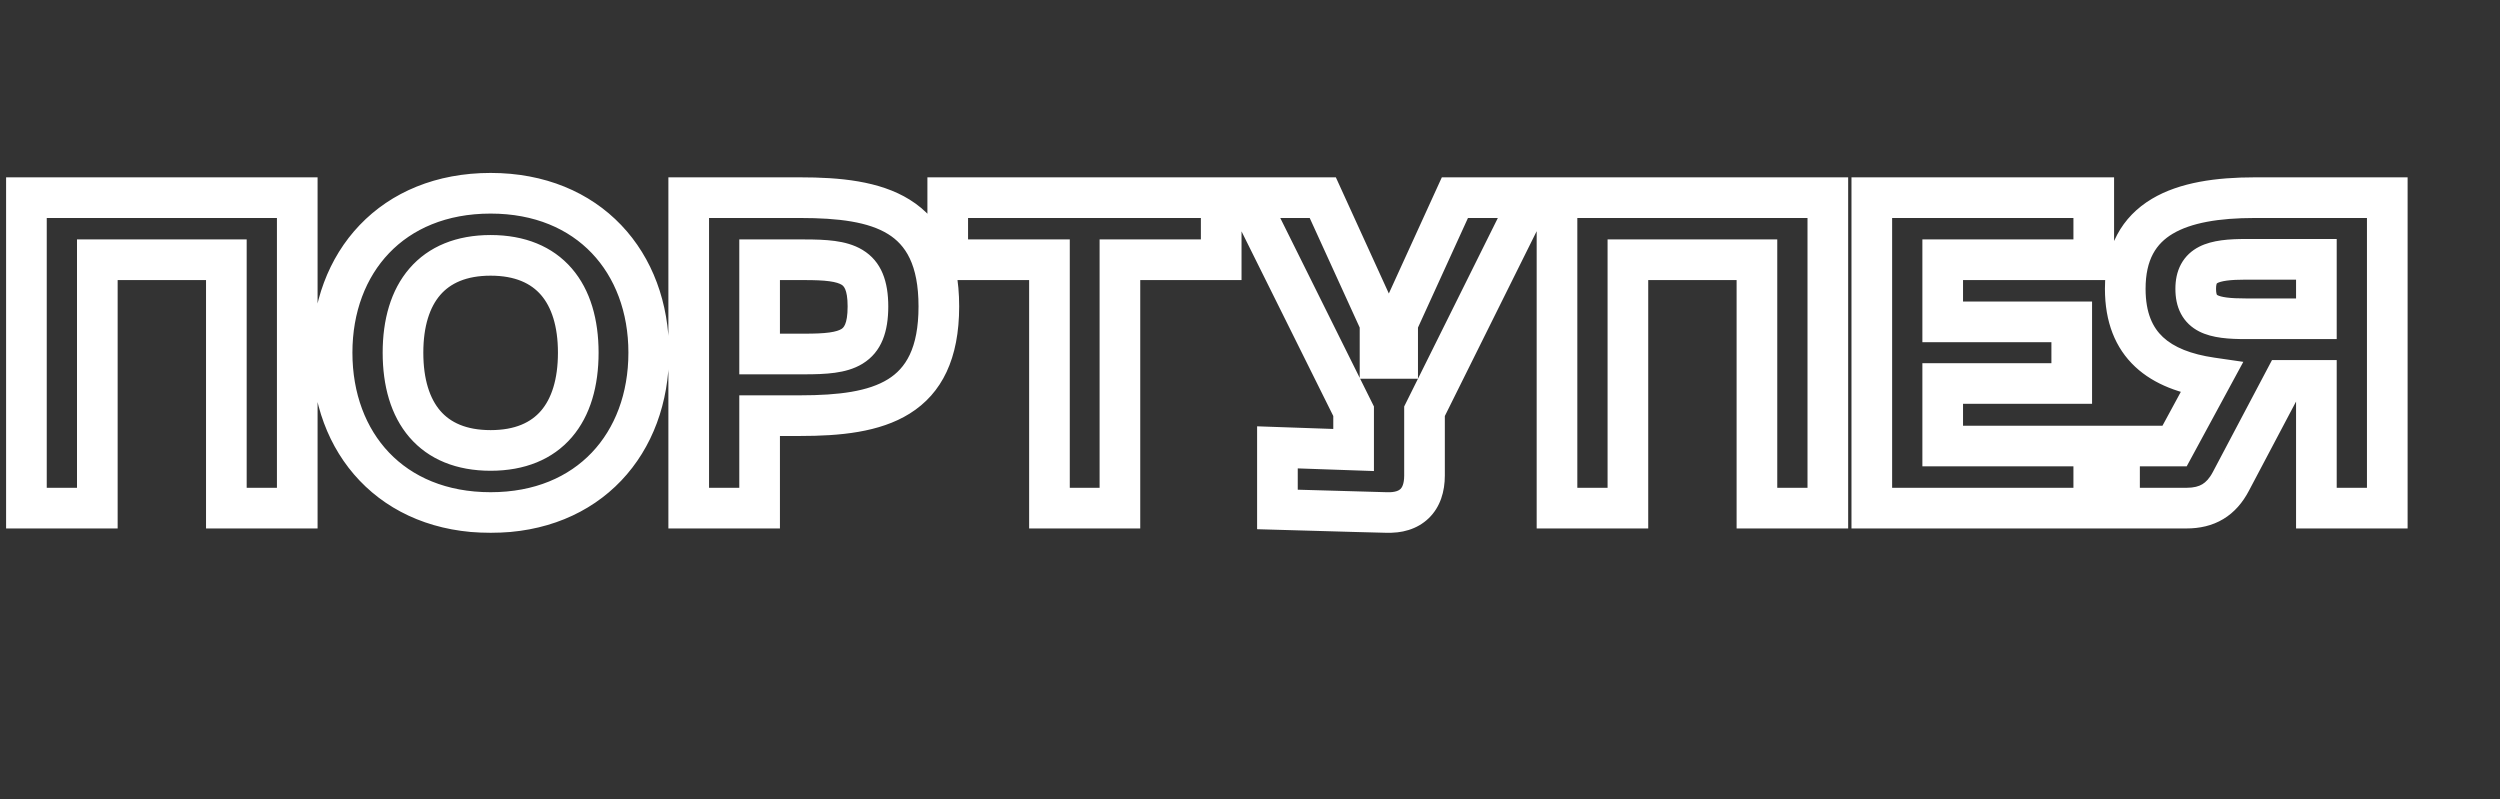 <?xml version="1.0" encoding="UTF-8"?> <svg xmlns="http://www.w3.org/2000/svg" width="369" height="118" viewBox="0 0 369 118" fill="none"><rect x="0" y="0" width="369" height="118" fill="#333333" stroke="none"/><mask id="path-1-outside-1_39_3" maskUnits="userSpaceOnUse" x="0" y="25" width="356" height="54" fill="black"><rect fill="white" y="25" width="356" height="54"></rect><path d="M43.875 29.175V75H33.41V38.34H14.365V75H3.9V29.175H43.875ZM49.017 52.055C49.017 38.73 57.857 28.525 72.417 28.525C86.912 28.525 95.752 38.73 95.752 52.055C95.752 65.445 86.912 75.65 72.417 75.65C57.857 75.65 49.017 65.445 49.017 52.055ZM59.482 52.055C59.482 60.895 63.772 66.485 72.417 66.485C81.062 66.485 85.352 60.895 85.352 52.055C85.352 43.28 81.062 37.69 72.417 37.69C63.772 37.69 59.482 43.28 59.482 52.055ZM118.099 29.175C129.669 29.175 138.574 31.385 138.574 45.23C138.574 59.14 129.669 61.35 118.099 61.35H112.119V75H101.654V29.175H118.099ZM112.119 52.25H118.749C124.924 52.25 128.109 51.6 128.109 45.23C128.109 38.99 124.924 38.34 118.749 38.34H112.119V52.25ZM139.885 29.175H180.25V38.34H165.3V75H154.9V38.34H139.885V29.175ZM206.293 47.7L214.743 29.175H225.923L210.258 60.7V70.19C210.258 73.83 208.243 75.78 204.603 75.65L188.548 75.195V66.03L199.793 66.42V60.7L184.128 29.175H195.243L203.693 47.7V52.9H206.293V47.7ZM269.788 29.175V75H259.323V38.34H240.278V75H229.813V29.175H269.788ZM309.038 75H276.278V29.175H309.038V38.34H286.743V47.505H305.788V56.605H286.743V65.835H309.038V75ZM332.798 29.175H352.363V75H341.898V56.15H337.153L329.288 71.035C327.858 73.765 325.778 75 322.723 75H312.843V65.835H320.968L326.428 55.76C318.823 54.655 313.688 51.08 313.688 42.63C313.688 32.035 321.878 29.175 332.798 29.175ZM331.498 47.05H341.898V38.275H331.498C326.623 38.275 324.088 38.99 324.088 42.63C324.088 46.4 326.623 47.05 331.498 47.05Z"></path></mask><path d="M43.875 29.175H46.875V26.175H43.875V29.175ZM43.875 75V78H46.875V75H43.875ZM33.41 75H30.41V78H33.41V75ZM33.41 38.34H36.41V35.34H33.41V38.34ZM14.365 38.34V35.34H11.365V38.34H14.365ZM14.365 75V78H17.365V75H14.365ZM3.9 75H0.9V78H3.9V75ZM3.9 29.175V26.175H0.9V29.175H3.9ZM40.875 29.175V75H46.875V29.175H40.875ZM43.875 72H33.41V78H43.875V72ZM36.41 75V38.34H30.41V75H36.41ZM33.41 35.34H14.365V41.34H33.41V35.34ZM11.365 38.34V75H17.365V38.34H11.365ZM14.365 72H3.9V78H14.365V72ZM6.9 75V29.175H0.9V75H6.9ZM3.9 32.175H43.875V26.175H3.9V32.175ZM52.017 52.055C52.017 46.057 53.999 40.951 57.425 37.366C60.833 33.8 65.87 31.525 72.417 31.525V25.525C64.403 25.525 57.74 28.352 53.088 33.22C48.454 38.069 46.017 44.728 46.017 52.055H52.017ZM72.417 31.525C78.927 31.525 83.948 33.798 87.349 37.364C90.769 40.95 92.752 46.057 92.752 52.055H98.752C98.752 44.728 96.314 38.07 91.691 33.223C87.048 28.355 80.402 25.525 72.417 25.525V31.525ZM92.752 52.055C92.752 58.089 90.767 63.212 87.347 66.805C83.946 70.378 78.926 72.65 72.417 72.65V78.65C80.402 78.65 87.049 75.82 91.693 70.942C96.316 66.085 98.752 59.411 98.752 52.055H92.752ZM72.417 72.65C65.871 72.65 60.834 70.375 57.427 66.803C54.001 63.211 52.017 58.089 52.017 52.055H46.017C46.017 59.411 48.452 66.087 53.086 70.944C57.739 75.823 64.403 78.65 72.417 78.65V72.65ZM56.482 52.055C56.482 56.916 57.658 61.316 60.433 64.542C63.27 67.839 67.412 69.485 72.417 69.485V63.485C68.776 63.485 66.45 62.336 64.981 60.628C63.45 58.849 62.482 56.034 62.482 52.055H56.482ZM72.417 69.485C77.421 69.485 81.563 67.839 84.4 64.542C87.175 61.316 88.352 56.916 88.352 52.055H82.352C82.352 56.034 81.383 58.849 79.852 60.628C78.383 62.336 76.057 63.485 72.417 63.485V69.485ZM88.352 52.055C88.352 47.222 87.173 42.837 84.397 39.622C81.56 36.335 77.421 34.69 72.417 34.69V40.69C76.057 40.69 78.385 41.84 79.855 43.542C81.385 45.315 82.352 48.113 82.352 52.055H88.352ZM72.417 34.69C67.412 34.69 63.273 36.335 60.436 39.622C57.66 42.837 56.482 47.222 56.482 52.055H62.482C62.482 48.113 63.448 45.315 64.978 43.542C66.448 41.84 68.776 40.69 72.417 40.69V34.69ZM112.119 61.35V58.35H109.119V61.35H112.119ZM112.119 75V78H115.119V75H112.119ZM101.654 75H98.654V78H101.654V75ZM101.654 29.175V26.175H98.654V29.175H101.654ZM112.119 52.25H109.119V55.25H112.119V52.25ZM112.119 38.34V35.34H109.119V38.34H112.119ZM118.099 32.175C123.856 32.175 128.202 32.762 131.091 34.558C133.64 36.143 135.574 39.021 135.574 45.23H141.574C141.574 37.594 139.056 32.445 134.259 29.463C129.803 26.693 123.912 26.175 118.099 26.175V32.175ZM135.574 45.23C135.574 51.477 133.635 54.371 131.087 55.961C128.2 57.762 123.856 58.35 118.099 58.35V64.35C123.911 64.35 129.805 63.833 134.263 61.051C139.06 58.059 141.574 52.893 141.574 45.23H135.574ZM118.099 58.35H112.119V64.35H118.099V58.35ZM109.119 61.35V75H115.119V61.35H109.119ZM112.119 72H101.654V78H112.119V72ZM104.654 75V29.175H98.654V75H104.654ZM101.654 32.175H118.099V26.175H101.654V32.175ZM112.119 55.25H118.749V49.25H112.119V55.25ZM118.749 55.25C120.317 55.25 121.845 55.211 123.225 55.021C124.603 54.831 126.034 54.468 127.309 53.688C130.185 51.93 131.109 48.855 131.109 45.23H125.109C125.109 47.975 124.44 48.41 124.18 48.569C123.887 48.748 123.364 48.945 122.408 49.077C121.454 49.208 120.268 49.25 118.749 49.25V55.25ZM131.109 45.23C131.109 41.645 130.171 38.605 127.29 36.874C126.019 36.11 124.593 35.753 123.22 35.566C121.843 35.379 120.318 35.34 118.749 35.34V41.34C120.267 41.34 121.456 41.382 122.413 41.512C123.373 41.642 123.902 41.838 124.199 42.016C124.455 42.17 125.109 42.575 125.109 45.23H131.109ZM118.749 35.34H112.119V41.34H118.749V35.34ZM109.119 38.34V52.25H115.119V38.34H109.119ZM139.885 29.175V26.175H136.885V29.175H139.885ZM180.25 29.175H183.25V26.175H180.25V29.175ZM180.25 38.34V41.34H183.25V38.34H180.25ZM165.3 38.34V35.34H162.3V38.34H165.3ZM165.3 75V78H168.3V75H165.3ZM154.9 75H151.9V78H154.9V75ZM154.9 38.34H157.9V35.34H154.9V38.34ZM139.885 38.34H136.885V41.34H139.885V38.34ZM139.885 32.175H180.25V26.175H139.885V32.175ZM177.25 29.175V38.34H183.25V29.175H177.25ZM180.25 35.34H165.3V41.34H180.25V35.34ZM162.3 38.34V75H168.3V38.34H162.3ZM165.3 72H154.9V78H165.3V72ZM157.9 75V38.34H151.9V75H157.9ZM154.9 35.34H139.885V41.34H154.9V35.34ZM142.885 38.34V29.175H136.885V38.34H142.885ZM206.293 47.7L203.563 46.455L203.293 47.048V47.7H206.293ZM214.743 29.175V26.175H212.814L212.013 27.93L214.743 29.175ZM225.923 29.175L228.609 30.51L230.763 26.175H225.923V29.175ZM210.258 60.7L207.571 59.365L207.258 59.996V60.7H210.258ZM204.603 75.65L204.71 72.652L204.699 72.651L204.688 72.651L204.603 75.65ZM188.548 75.195H185.548V78.111L188.463 78.194L188.548 75.195ZM188.548 66.03L188.652 63.032L185.548 62.924V66.03H188.548ZM199.793 66.42L199.689 69.418L202.793 69.526V66.42H199.793ZM199.793 60.7H202.793V59.996L202.479 59.365L199.793 60.7ZM184.128 29.175V26.175H179.287L181.441 30.51L184.128 29.175ZM195.243 29.175L197.972 27.93L197.172 26.175H195.243V29.175ZM203.693 47.7H206.693V47.048L206.422 46.455L203.693 47.7ZM203.693 52.9H200.693V55.9H203.693V52.9ZM206.293 52.9V55.9H209.293V52.9H206.293ZM209.022 48.945L217.472 30.42L212.013 27.93L203.563 46.455L209.022 48.945ZM214.743 32.175H225.923V26.175H214.743V32.175ZM223.236 27.84L207.571 59.365L212.944 62.035L228.609 30.51L223.236 27.84ZM207.258 60.7V70.19H213.258V60.7H207.258ZM207.258 70.19C207.258 71.477 206.909 71.984 206.711 72.176C206.513 72.367 205.995 72.698 204.71 72.652L204.496 78.648C206.85 78.732 209.16 78.153 210.88 76.491C212.599 74.831 213.258 72.543 213.258 70.19H207.258ZM204.688 72.651L188.633 72.196L188.463 78.194L204.518 78.649L204.688 72.651ZM191.548 75.195V66.03H185.548V75.195H191.548ZM188.444 69.028L199.689 69.418L199.897 63.422L188.652 63.032L188.444 69.028ZM202.793 66.42V60.7H196.793V66.42H202.793ZM202.479 59.365L186.814 27.84L181.441 30.51L197.106 62.035L202.479 59.365ZM184.128 32.175H195.243V26.175H184.128V32.175ZM192.513 30.42L200.963 48.945L206.422 46.455L197.972 27.93L192.513 30.42ZM200.693 47.7V52.9H206.693V47.7H200.693ZM203.693 55.9H206.293V49.9H203.693V55.9ZM209.293 52.9V47.7H203.293V52.9H209.293ZM269.788 29.175H272.788V26.175H269.788V29.175ZM269.788 75V78H272.788V75H269.788ZM259.323 75H256.323V78H259.323V75ZM259.323 38.34H262.323V35.34H259.323V38.34ZM240.278 38.34V35.34H237.278V38.34H240.278ZM240.278 75V78H243.278V75H240.278ZM229.813 75H226.813V78H229.813V75ZM229.813 29.175V26.175H226.813V29.175H229.813ZM266.788 29.175V75H272.788V29.175H266.788ZM269.788 72H259.323V78H269.788V72ZM262.323 75V38.34H256.323V75H262.323ZM259.323 35.34H240.278V41.34H259.323V35.34ZM237.278 38.34V75H243.278V38.34H237.278ZM240.278 72H229.813V78H240.278V72ZM232.813 75V29.175H226.813V75H232.813ZM229.813 32.175H269.788V26.175H229.813V32.175ZM309.038 75V78H312.038V75H309.038ZM276.278 75H273.278V78H276.278V75ZM276.278 29.175V26.175H273.278V29.175H276.278ZM309.038 29.175H312.038V26.175H309.038V29.175ZM309.038 38.34V41.34H312.038V38.34H309.038ZM286.743 38.34V35.34H283.743V38.34H286.743ZM286.743 47.505H283.743V50.505H286.743V47.505ZM305.788 47.505H308.788V44.505H305.788V47.505ZM305.788 56.605V59.605H308.788V56.605H305.788ZM286.743 56.605V53.605H283.743V56.605H286.743ZM286.743 65.835H283.743V68.835H286.743V65.835ZM309.038 65.835H312.038V62.835H309.038V65.835ZM309.038 72H276.278V78H309.038V72ZM279.278 75V29.175H273.278V75H279.278ZM276.278 32.175H309.038V26.175H276.278V32.175ZM306.038 29.175V38.34H312.038V29.175H306.038ZM309.038 35.34H286.743V41.34H309.038V35.34ZM283.743 38.34V47.505H289.743V38.34H283.743ZM286.743 50.505H305.788V44.505H286.743V50.505ZM302.788 47.505V56.605H308.788V47.505H302.788ZM305.788 53.605H286.743V59.605H305.788V53.605ZM283.743 56.605V65.835H289.743V56.605H283.743ZM286.743 68.835H309.038V62.835H286.743V68.835ZM306.038 65.835V75H312.038V65.835H306.038ZM352.363 29.175H355.363V26.175H352.363V29.175ZM352.363 75V78H355.363V75H352.363ZM341.898 75H338.898V78H341.898V75ZM341.898 56.15H344.898V53.15H341.898V56.15ZM337.153 56.15V53.15H335.345L334.5 54.748L337.153 56.15ZM329.288 71.035L326.635 69.633L326.63 69.643L329.288 71.035ZM312.843 75H309.843V78H312.843V75ZM312.843 65.835V62.835H309.843V65.835H312.843ZM320.968 65.835V68.835H322.754L323.606 67.264L320.968 65.835ZM326.428 55.76L329.066 57.189L331.114 53.409L326.859 52.791L326.428 55.76ZM341.898 47.05V50.05H344.898V47.05H341.898ZM341.898 38.275H344.898V35.275H341.898V38.275ZM332.798 32.175H352.363V26.175H332.798V32.175ZM349.363 29.175V75H355.363V29.175H349.363ZM352.363 72H341.898V78H352.363V72ZM344.898 75V56.15H338.898V75H344.898ZM341.898 53.15H337.153V59.15H341.898V53.15ZM334.5 54.748L326.635 69.633L331.94 72.436L339.805 57.551L334.5 54.748ZM326.63 69.643C326.111 70.635 325.578 71.164 325.069 71.471C324.558 71.778 323.84 72 322.723 72V78C324.661 78 326.511 77.605 328.161 76.612C329.813 75.618 331.035 74.165 331.945 72.427L326.63 69.643ZM322.723 72H312.843V78H322.723V72ZM315.843 75V65.835H309.843V75H315.843ZM312.843 68.835H320.968V62.835H312.843V68.835ZM323.606 67.264L329.066 57.189L323.79 54.331L318.33 64.406L323.606 67.264ZM326.859 52.791C323.359 52.283 320.861 51.258 319.254 49.758C317.743 48.345 316.688 46.198 316.688 42.63H310.688C310.688 47.512 312.2 51.377 315.158 54.141C318.02 56.816 321.892 58.132 325.997 58.729L326.859 52.791ZM316.688 42.63C316.688 38.267 318.28 35.943 320.687 34.505C323.383 32.894 327.483 32.175 332.798 32.175V26.175C327.193 26.175 321.738 26.887 317.609 29.354C313.191 31.994 310.688 36.398 310.688 42.63H316.688ZM331.498 50.05H341.898V44.05H331.498V50.05ZM344.898 47.05V38.275H338.898V47.05H344.898ZM341.898 35.275H331.498V41.275H341.898V35.275ZM331.498 35.275C329.097 35.275 326.562 35.416 324.602 36.415C323.515 36.969 322.564 37.802 321.923 38.984C321.303 40.127 321.088 41.386 321.088 42.63H327.088C327.088 42.054 327.19 41.858 327.198 41.844C327.201 41.838 327.199 41.841 327.199 41.841C327.203 41.838 327.236 41.807 327.327 41.76C327.533 41.655 327.94 41.517 328.683 41.417C329.415 41.319 330.336 41.275 331.498 41.275V35.275ZM321.088 42.63C321.088 43.891 321.298 45.164 321.911 46.318C322.548 47.518 323.501 48.365 324.602 48.926C326.571 49.93 329.122 50.05 331.498 50.05V44.05C330.328 44.05 329.404 44.01 328.67 43.914C327.924 43.818 327.525 43.682 327.327 43.581C327.241 43.537 327.212 43.509 327.212 43.509C327.211 43.508 327.212 43.509 327.214 43.511C327.216 43.514 327.214 43.512 327.21 43.504C327.195 43.476 327.088 43.254 327.088 42.63H321.088Z" fill="white" mask="url(#path-1-outside-1_39_3)"></path></svg> 